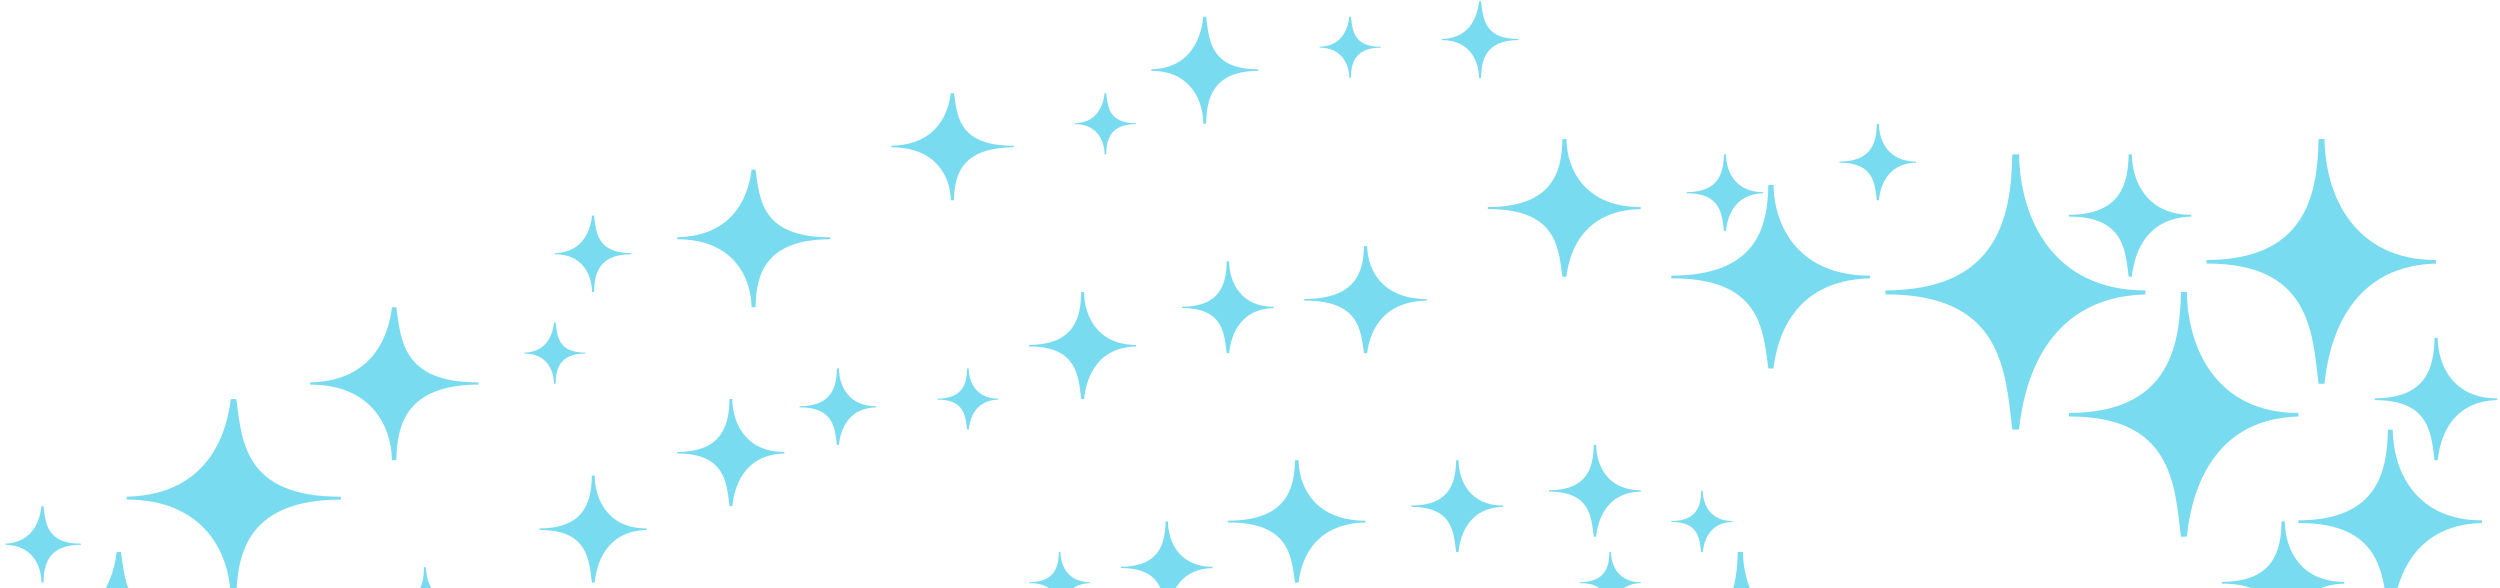 <svg width="340" height="80" viewBox="0 0 340 80" fill="none" xmlns="http://www.w3.org/2000/svg">
<g clip-path="url(#clip0_3366_248)">
<path fill-rule="evenodd" clip-rule="evenodd" d="M316.131 52.19C315.566 52.19 315.887 52.19 315.323 52.19C314.481 45.192 314.237 35.798 300.094 35.845C300.094 35.398 300.094 35.809 300.094 35.363C313.274 35.316 315.201 26.967 315.323 18.912C315.887 18.912 315.566 18.912 316.131 18.912C316.253 26.686 320.229 35.363 331.293 35.363C331.293 35.809 331.293 35.398 331.293 35.845C318.723 36.185 316.607 47.599 316.131 52.19Z" fill="#79DBF0"/>
<path fill-rule="evenodd" clip-rule="evenodd" d="M297.412 72.99C296.847 72.99 297.168 72.99 296.604 72.99C295.762 65.992 295.518 56.598 281.375 56.645C281.375 56.198 281.375 56.609 281.375 56.163C294.555 56.116 296.482 47.767 296.604 39.712C297.168 39.712 296.847 39.712 297.412 39.712C297.534 47.486 301.51 56.163 312.574 56.163C312.574 56.609 312.574 56.199 312.574 56.645C300.004 56.985 297.888 68.399 297.412 72.99Z" fill="#79DBF0"/>
<path fill-rule="evenodd" clip-rule="evenodd" d="M274.592 58.429C273.951 58.429 274.315 58.429 273.675 58.429C272.721 50.556 272.445 39.988 256.417 40.041C256.417 39.539 256.417 40.001 256.417 39.499C271.353 39.446 273.537 30.054 273.675 20.991C274.315 20.991 273.951 20.991 274.592 20.991C274.73 29.737 279.236 39.499 291.775 39.499C291.775 40.001 291.775 39.539 291.775 40.041C277.529 40.424 275.131 53.264 274.592 58.429Z" fill="#79DBF0"/>
<path fill-rule="evenodd" clip-rule="evenodd" d="M289.928 37.63C289.627 37.63 289.798 37.63 289.497 37.63C289.048 34.131 288.918 29.434 281.375 29.457C281.375 29.234 281.375 29.44 281.375 29.217C288.404 29.193 289.432 25.019 289.497 20.991C289.798 20.991 289.627 20.991 289.928 20.991C289.993 24.878 292.114 29.217 298.014 29.217C298.014 29.44 298.014 29.234 298.014 29.457C291.31 29.628 290.182 35.334 289.928 37.63Z" fill="#79DBF0"/>
<path fill-rule="evenodd" clip-rule="evenodd" d="M331.526 62.591C331.225 62.591 331.396 62.591 331.095 62.591C330.646 59.091 330.516 54.394 322.973 54.418C322.973 54.195 322.973 54.4 322.973 54.177C330.002 54.154 331.03 49.979 331.095 45.951C331.396 45.951 331.225 45.951 331.526 45.951C331.591 49.838 333.712 54.177 339.612 54.177C339.612 54.4 339.612 54.195 339.612 54.418C332.908 54.588 331.78 60.295 331.526 62.591Z" fill="#79DBF0"/>
<path fill-rule="evenodd" clip-rule="evenodd" d="M310.727 87.548C310.426 87.548 310.597 87.548 310.296 87.548C309.847 84.048 309.717 79.351 302.174 79.375C302.174 79.152 302.174 79.357 302.174 79.134C309.203 79.111 310.231 74.936 310.296 70.909C310.597 70.909 310.426 70.909 310.727 70.909C310.792 74.795 312.913 79.134 318.813 79.134C318.813 79.357 318.813 79.152 318.813 79.375C312.109 79.545 310.981 85.252 310.727 87.548Z" fill="#79DBF0"/>
<path fill-rule="evenodd" clip-rule="evenodd" d="M217.074 72.99C216.848 72.99 216.976 72.99 216.75 72.99C216.414 70.366 216.316 66.843 210.659 66.861C210.659 66.693 210.659 66.847 210.659 66.68C215.931 66.662 216.702 63.532 216.75 60.511C216.976 60.511 216.848 60.511 217.074 60.511C217.122 63.426 218.713 66.68 223.138 66.68C223.138 66.847 223.138 66.693 223.138 66.861C218.11 66.988 217.264 71.269 217.074 72.99Z" fill="#79DBF0"/>
<path fill-rule="evenodd" clip-rule="evenodd" d="M158.837 83.39C158.611 83.39 158.739 83.39 158.514 83.39C158.177 80.765 158.079 77.243 152.422 77.26C152.422 77.093 152.422 77.247 152.422 77.08C157.694 77.062 158.465 73.931 158.514 70.91C158.739 70.91 158.611 70.91 158.837 70.91C158.886 73.826 160.476 77.08 164.902 77.08C164.902 77.247 164.902 77.093 164.902 77.26C159.874 77.388 159.027 81.668 158.837 83.39Z" fill="#79DBF0"/>
<path fill-rule="evenodd" clip-rule="evenodd" d="M198.355 75.069C198.129 75.069 198.257 75.069 198.031 75.069C197.695 72.445 197.597 68.922 191.94 68.939C191.94 68.772 191.94 68.926 191.94 68.759C197.212 68.741 197.983 65.611 198.031 62.59C198.257 62.59 198.129 62.59 198.355 62.59C198.403 65.505 199.994 68.759 204.419 68.759C204.419 68.926 204.419 68.772 204.419 68.939C199.391 69.067 198.545 73.347 198.355 75.069Z" fill="#79DBF0"/>
<path fill-rule="evenodd" clip-rule="evenodd" d="M325.403 83.39C324.951 83.39 325.208 83.39 324.756 83.39C324.083 78.141 323.888 71.096 312.574 71.131C312.574 70.796 312.574 71.104 312.574 70.77C323.117 70.734 324.659 64.473 324.756 58.431C325.208 58.431 324.951 58.431 325.403 58.431C325.501 64.261 328.681 70.77 337.532 70.77C337.532 71.104 337.532 70.796 337.532 71.131C327.476 71.386 325.784 79.946 325.403 83.39Z" fill="#79DBF0"/>
<path fill-rule="evenodd" clip-rule="evenodd" d="M5.644 68.83C5.832 68.83 5.725 68.83 5.913 68.83C6.194 71.017 6.275 73.952 10.989 73.938C10.989 74.077 10.989 73.949 10.989 74.088C6.596 74.103 5.954 76.712 5.913 79.229C5.725 79.229 5.832 79.229 5.644 79.229C5.603 76.8 4.278 74.088 0.59 74.088C0.59 73.949 0.59 74.077 0.59 73.938C4.78 73.831 5.485 70.264 5.644 68.83Z" fill="#79DBF0"/>
<path fill-rule="evenodd" clip-rule="evenodd" d="M80.52 29.312C80.708 29.312 80.601 29.312 80.79 29.312C81.07 31.499 81.151 34.435 85.865 34.42C85.865 34.559 85.865 34.431 85.865 34.571C81.472 34.585 80.83 37.194 80.79 39.712C80.601 39.712 80.708 39.712 80.52 39.712C80.479 37.282 79.154 34.571 75.466 34.571C75.466 34.431 75.466 34.559 75.466 34.42C79.656 34.314 80.361 30.747 80.52 29.312Z" fill="#79DBF0"/>
<path fill-rule="evenodd" clip-rule="evenodd" d="M234.724 31.391C234.535 31.391 234.642 31.391 234.454 31.391C234.174 29.204 234.092 26.268 229.378 26.283C229.378 26.143 229.378 26.272 229.378 26.132C233.771 26.117 234.414 23.509 234.454 20.991C234.642 20.991 234.535 20.991 234.724 20.991C234.764 23.42 236.09 26.132 239.778 26.132C239.778 26.272 239.778 26.143 239.778 26.283C235.588 26.389 234.882 29.956 234.724 31.391Z" fill="#79DBF0"/>
<path fill-rule="evenodd" clip-rule="evenodd" d="M201.154 0.194C201.342 0.194 201.235 0.194 201.423 0.194C201.704 2.381 201.785 5.317 206.499 5.302C206.499 5.441 206.499 5.313 206.499 5.452C202.106 5.467 201.464 8.076 201.423 10.593C201.235 10.593 201.342 10.593 201.154 10.593C201.113 8.164 199.788 5.452 196.1 5.452C196.1 5.313 196.1 5.441 196.1 5.302C200.29 5.195 200.995 1.629 201.154 0.194Z" fill="#79DBF0"/>
<path fill-rule="evenodd" clip-rule="evenodd" d="M114.09 60.509C113.902 60.509 114.009 60.509 113.82 60.509C113.54 58.322 113.459 55.386 108.744 55.401C108.744 55.261 108.744 55.39 108.744 55.25C113.137 55.236 113.78 52.627 113.82 50.109C114.009 50.109 113.902 50.109 114.09 50.109C114.13 52.539 115.456 55.25 119.144 55.25C119.144 55.39 119.144 55.261 119.144 55.401C114.954 55.507 114.249 59.074 114.09 60.509Z" fill="#79DBF0"/>
<path fill-rule="evenodd" clip-rule="evenodd" d="M163.657 2.273C163.921 2.273 163.771 2.273 164.035 2.273C164.427 5.335 164.541 9.444 171.141 9.424C171.141 9.619 171.141 9.439 171.141 9.635C164.991 9.655 164.091 13.308 164.035 16.832C163.771 16.832 163.921 16.832 163.657 16.832C163.6 13.431 161.745 9.635 156.582 9.635C156.582 9.439 156.582 9.619 156.582 9.424C162.448 9.275 163.435 4.281 163.657 2.273Z" fill="#79DBF0"/>
<path fill-rule="evenodd" clip-rule="evenodd" d="M147.426 54.27C147.163 54.27 147.313 54.27 147.049 54.27C146.656 51.208 146.543 47.098 139.943 47.118C139.943 46.923 139.943 47.103 139.943 46.908C146.093 46.887 146.992 43.234 147.049 39.71C147.313 39.71 147.163 39.71 147.426 39.71C147.483 43.111 149.339 46.908 154.502 46.908C154.502 47.103 154.502 46.923 154.502 47.118C148.636 47.267 147.649 52.261 147.426 54.27Z" fill="#79DBF0"/>
<path fill-rule="evenodd" clip-rule="evenodd" d="M57.933 87.548C57.745 87.548 57.852 87.548 57.663 87.548C57.383 85.361 57.302 82.425 52.587 82.44C52.587 82.3 52.587 82.429 52.587 82.289C56.98 82.275 57.623 79.665 57.663 77.148C57.852 77.148 57.745 77.148 57.933 77.148C57.974 79.577 59.299 82.289 62.987 82.289C62.987 82.429 62.987 82.3 62.987 82.44C58.797 82.546 58.092 86.113 57.933 87.548Z" fill="#79DBF0"/>
<path fill-rule="evenodd" clip-rule="evenodd" d="M80.87 79.23C80.606 79.23 80.756 79.23 80.493 79.23C80.1 76.168 79.986 72.058 73.386 72.078C73.386 71.883 73.386 72.063 73.386 71.868C79.537 71.847 80.436 68.195 80.493 64.67C80.756 64.67 80.606 64.67 80.87 64.67C80.927 68.071 82.782 71.868 87.946 71.868C87.946 72.063 87.946 71.883 87.946 72.078C82.079 72.227 81.092 77.221 80.87 79.23Z" fill="#79DBF0"/>
<path fill-rule="evenodd" clip-rule="evenodd" d="M99.589 68.83C99.326 68.83 99.475 68.83 99.212 68.83C98.819 65.768 98.705 61.658 92.105 61.679C92.105 61.483 92.105 61.663 92.105 61.468C98.256 61.447 99.155 57.795 99.212 54.271C99.475 54.271 99.326 54.271 99.589 54.271C99.646 57.672 101.501 61.468 106.665 61.468C106.665 61.663 106.665 61.483 106.665 61.679C100.798 61.828 99.811 66.821 99.589 68.83Z" fill="#79DBF0"/>
<path fill-rule="evenodd" clip-rule="evenodd" d="M150.226 12.672C150.376 12.672 150.29 12.672 150.441 12.672C150.666 14.422 150.731 16.77 154.502 16.759C154.502 16.87 154.502 16.768 154.502 16.879C150.987 16.891 150.474 18.978 150.441 20.992C150.29 20.992 150.376 20.992 150.226 20.992C150.193 19.049 149.133 16.879 146.182 16.879C146.182 16.768 146.182 16.87 146.182 16.759C149.534 16.674 150.099 13.82 150.226 12.672Z" fill="#79DBF0"/>
<path fill-rule="evenodd" clip-rule="evenodd" d="M167.156 48.03C166.93 48.03 167.059 48.03 166.833 48.03C166.496 45.405 166.399 41.883 160.742 41.9C160.742 41.733 160.742 41.887 160.742 41.72C166.013 41.702 166.784 38.571 166.833 35.55C167.059 35.55 166.93 35.55 167.156 35.55C167.205 38.465 168.795 41.72 173.221 41.72C173.221 41.887 173.221 41.733 173.221 41.9C168.193 42.028 167.347 46.308 167.156 48.03Z" fill="#79DBF0"/>
<path fill-rule="evenodd" clip-rule="evenodd" d="M75.35 43.872C75.5 43.872 75.415 43.872 75.565 43.872C75.79 45.622 75.855 47.97 79.626 47.959C79.626 48.07 79.626 47.967 79.626 48.079C76.112 48.091 75.598 50.178 75.565 52.192C75.415 52.192 75.5 52.192 75.35 52.192C75.317 50.248 74.257 48.079 71.306 48.079C71.306 47.967 71.306 48.07 71.306 47.959C74.658 47.873 75.222 45.02 75.35 43.872Z" fill="#79DBF0"/>
<path fill-rule="evenodd" clip-rule="evenodd" d="M183.504 2.273C183.654 2.273 183.569 2.273 183.719 2.273C183.944 4.022 184.009 6.371 187.78 6.359C187.78 6.471 187.78 6.368 187.78 6.479C184.266 6.491 183.752 8.578 183.719 10.592C183.569 10.592 183.654 10.592 183.504 10.592C183.471 8.649 182.411 6.479 179.461 6.479C179.461 6.368 179.461 6.471 179.461 6.359C182.813 6.274 183.377 3.421 183.504 2.273Z" fill="#79DBF0"/>
<path fill-rule="evenodd" clip-rule="evenodd" d="M131.74 58.429C131.589 58.429 131.675 58.429 131.524 58.429C131.3 56.68 131.235 54.331 127.463 54.343C127.463 54.231 127.463 54.334 127.463 54.223C130.978 54.211 131.492 52.124 131.524 50.11C131.675 50.11 131.589 50.11 131.74 50.11C131.772 52.053 132.833 54.223 135.783 54.223C135.783 54.334 135.783 54.231 135.783 54.343C132.431 54.428 131.867 57.282 131.74 58.429Z" fill="#79DBF0"/>
<path fill-rule="evenodd" clip-rule="evenodd" d="M219.095 83.39C218.945 83.39 219.03 83.39 218.88 83.39C218.655 81.64 218.59 79.292 214.819 79.303C214.819 79.192 214.819 79.295 214.819 79.183C218.333 79.171 218.847 77.084 218.88 75.07C219.03 75.07 218.945 75.07 219.095 75.07C219.128 77.014 220.188 79.183 223.138 79.183C223.138 79.295 223.138 79.192 223.138 79.303C219.786 79.389 219.222 82.242 219.095 83.39Z" fill="#79DBF0"/>
<path fill-rule="evenodd" clip-rule="evenodd" d="M231.575 75.069C231.424 75.069 231.51 75.069 231.359 75.069C231.135 73.32 231.07 70.971 227.298 70.983C227.298 70.871 227.298 70.974 227.298 70.862C230.813 70.851 231.326 68.763 231.359 66.749C231.51 66.749 231.424 66.749 231.575 66.749C231.607 68.693 232.667 70.862 235.618 70.862C235.618 70.974 235.618 70.871 235.618 70.983C232.266 71.068 231.702 73.921 231.575 75.069Z" fill="#79DBF0"/>
<path fill-rule="evenodd" clip-rule="evenodd" d="M144.219 83.39C144.069 83.39 144.154 83.39 144.004 83.39C143.779 81.64 143.714 79.292 139.943 79.303C139.943 79.192 139.943 79.295 139.943 79.183C143.457 79.171 143.971 77.084 144.004 75.07C144.154 75.07 144.069 75.07 144.219 75.07C144.252 77.014 145.312 79.183 148.262 79.183C148.262 79.295 148.262 79.192 148.262 79.303C144.91 79.389 144.346 82.242 144.219 83.39Z" fill="#79DBF0"/>
<path fill-rule="evenodd" clip-rule="evenodd" d="M255.523 27.233C255.334 27.233 255.441 27.233 255.253 27.233C254.972 25.046 254.891 22.11 250.177 22.125C250.177 21.985 250.177 22.114 250.177 21.974C254.57 21.959 255.212 19.351 255.253 16.833C255.441 16.833 255.334 16.833 255.523 16.833C255.563 19.262 256.888 21.974 260.576 21.974C260.576 22.114 260.576 21.985 260.576 22.125C256.386 22.231 255.681 25.798 255.523 27.233Z" fill="#79DBF0"/>
<path fill-rule="evenodd" clip-rule="evenodd" d="M15.868 75.069C16.283 75.069 16.047 75.069 16.461 75.069C17.078 79.443 17.257 85.314 27.629 85.285C27.629 85.564 27.629 85.307 27.629 85.586C17.964 85.615 16.551 90.833 16.461 95.868C16.047 95.868 16.283 95.868 15.868 95.868C15.779 91.01 12.863 85.586 4.75 85.586C4.75 85.307 4.75 85.564 4.75 85.285C13.968 85.072 15.519 77.939 15.868 75.069Z" fill="#79DBF0"/>
<path fill-rule="evenodd" clip-rule="evenodd" d="M53.307 41.791C53.721 41.791 53.485 41.791 53.9 41.791C54.517 46.165 54.695 52.036 65.067 52.007C65.067 52.285 65.067 52.029 65.067 52.307C55.402 52.337 53.989 57.555 53.9 62.589C53.485 62.589 53.721 62.589 53.307 62.589C53.217 57.731 50.302 52.307 42.188 52.307C42.188 52.029 42.188 52.285 42.188 52.007C51.406 51.794 52.957 44.66 53.307 41.791Z" fill="#79DBF0"/>
<path fill-rule="evenodd" clip-rule="evenodd" d="M129.31 12.672C129.611 12.672 129.44 12.672 129.741 12.672C130.19 15.734 130.32 19.844 137.863 19.824C137.863 20.019 137.863 19.839 137.863 20.034C130.834 20.055 129.806 23.707 129.741 27.232C129.44 27.232 129.611 27.232 129.31 27.232C129.245 23.831 127.124 20.034 121.224 20.034C121.224 19.839 121.224 20.019 121.224 19.823C127.928 19.675 129.056 14.681 129.31 12.672Z" fill="#79DBF0"/>
<path fill-rule="evenodd" clip-rule="evenodd" d="M185.934 48.03C185.633 48.03 185.804 48.03 185.503 48.03C185.054 44.968 184.924 40.858 177.381 40.879C177.381 40.683 177.381 40.863 177.381 40.668C184.41 40.647 185.438 36.995 185.503 33.471C185.804 33.471 185.633 33.471 185.934 33.471C185.999 36.871 188.119 40.668 194.02 40.668C194.02 40.863 194.02 40.683 194.02 40.879C187.316 41.028 186.188 46.021 185.934 48.03Z" fill="#79DBF0"/>
<path fill-rule="evenodd" clip-rule="evenodd" d="M102.213 23.072C102.59 23.072 102.375 23.072 102.752 23.072C103.313 27.009 103.476 32.293 112.904 32.267C112.904 32.518 112.904 32.286 112.904 32.538C104.118 32.564 102.833 37.26 102.752 41.791C102.375 41.791 102.59 41.791 102.213 41.791C102.132 37.419 99.481 32.538 92.105 32.538C92.105 32.286 92.105 32.518 92.105 32.267C100.485 32.075 101.896 25.655 102.213 23.072Z" fill="#79DBF0"/>
<path fill-rule="evenodd" clip-rule="evenodd" d="M213.031 37.63C212.654 37.63 212.868 37.63 212.492 37.63C211.931 33.694 211.768 28.409 202.34 28.436C202.34 28.185 202.34 28.416 202.34 28.165C211.126 28.139 212.41 23.442 212.492 18.911C212.868 18.911 212.654 18.911 213.031 18.911C213.112 23.284 215.762 28.165 223.138 28.165C223.138 28.416 223.138 28.185 223.138 28.436C214.758 28.627 213.348 35.047 213.031 37.63Z" fill="#79DBF0"/>
<path fill-rule="evenodd" clip-rule="evenodd" d="M241.197 50.112C240.707 50.112 240.986 50.112 240.496 50.112C239.767 44.863 239.555 37.817 227.298 37.852C227.298 37.518 227.298 37.826 227.298 37.491C238.72 37.456 240.391 31.194 240.496 25.153C240.986 25.153 240.707 25.153 241.197 25.153C241.302 30.983 244.748 37.491 254.337 37.491C254.337 37.826 254.337 37.518 254.337 37.852C243.443 38.108 241.609 46.668 241.197 50.112Z" fill="#79DBF0"/>
<path fill-rule="evenodd" clip-rule="evenodd" d="M237.037 100.027C236.547 100.027 236.826 100.027 236.336 100.027C235.607 94.778 235.396 87.732 223.138 87.767C223.138 87.433 223.138 87.741 223.138 87.406C234.56 87.371 236.231 81.109 236.336 75.068C236.826 75.068 236.547 75.068 237.037 75.068C237.142 80.898 240.588 87.406 250.177 87.406C250.177 87.741 250.177 87.433 250.177 87.767C239.283 88.023 237.45 96.583 237.037 100.027Z" fill="#79DBF0"/>
<path fill-rule="evenodd" clip-rule="evenodd" d="M176.603 79.23C176.265 79.23 176.457 79.23 176.118 79.23C175.613 75.73 175.467 71.033 166.981 71.057C166.981 70.834 166.981 71.039 166.981 70.816C174.889 70.793 176.045 66.618 176.118 62.59C176.457 62.59 176.265 62.59 176.603 62.59C176.676 66.477 179.062 70.816 185.7 70.816C185.7 71.039 185.7 70.834 185.7 71.057C178.158 71.227 176.889 76.934 176.603 79.23Z" fill="#79DBF0"/>
<path fill-rule="evenodd" clip-rule="evenodd" d="M31.38 54.27C31.907 54.27 31.608 54.27 32.135 54.27C32.92 59.956 33.148 67.588 46.348 67.55C46.348 67.913 46.348 67.579 46.348 67.942C34.047 67.98 32.248 74.763 32.135 81.308C31.608 81.308 31.907 81.308 31.38 81.308C31.267 74.992 27.556 67.942 17.229 67.942C17.229 67.579 17.229 67.913 17.229 67.55C28.961 67.274 30.936 58 31.38 54.27Z" fill="#79DBF0"/>
</g>
<defs>
<clipPath id="clip0_3366_248">
<rect width="338.861" height="80" fill="white" transform="translate(339.612 80) rotate(-180)"/>
</clipPath>
</defs>
</svg>
